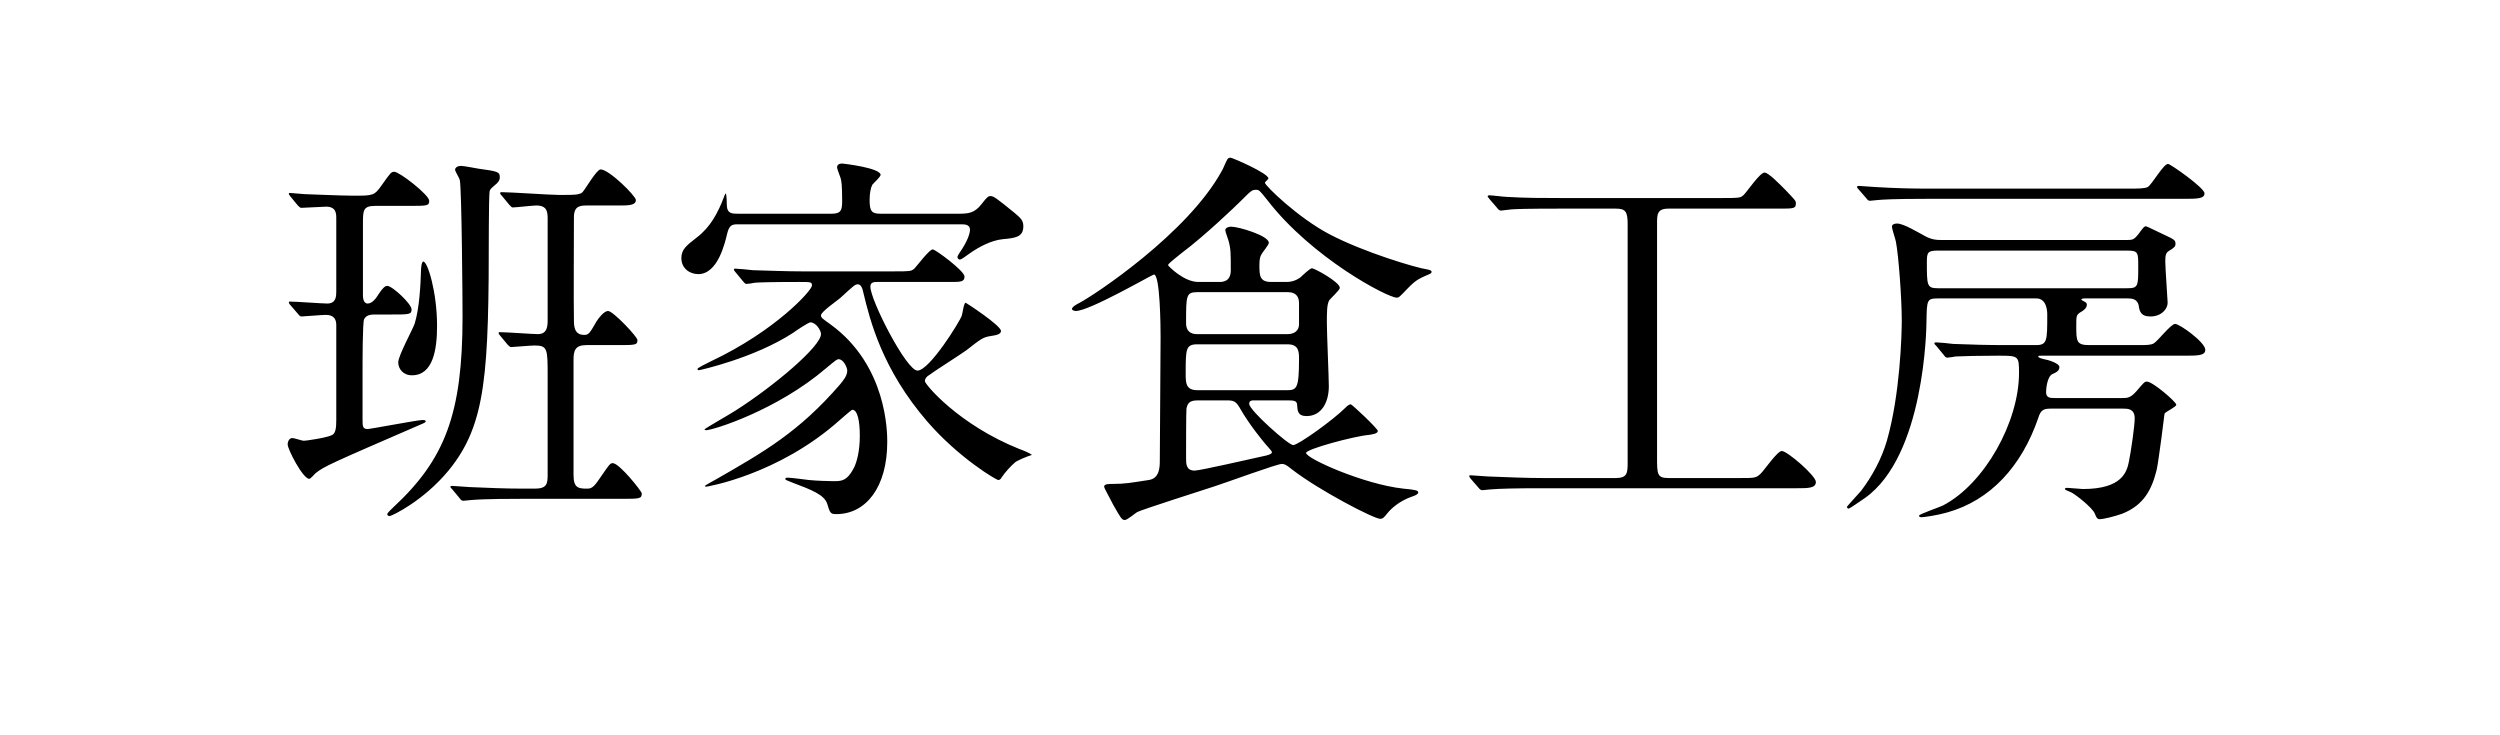 <?xml version="1.0" encoding="UTF-8" standalone="no"?>
<svg width="102px" height="30px" viewBox="0 0 102 30" version="1.1" xmlns="http://www.w3.org/2000/svg" xmlns:xlink="http://www.w3.org/1999/xlink">
    <!-- Generator: Sketch 43.2 (39069) - http://www.bohemiancoding.com/sketch -->
    <title>nav_5</title>
    <desc>Created with Sketch.</desc>
    <defs></defs>
    <g id="Symbols" stroke="none" stroke-width="1" fill="none" fill-rule="evenodd">
        <g id="block/header" transform="translate(-880, -50)" fill="#000000">
            <g id="outline" transform="translate(505, 56)">
                <path d="M390.944,6.832 L390.336,6.832 C390.16,6.832 389.952,6.832 389.856,7.024 C389.792,7.136 389.792,8.8 389.792,9.088 L389.792,11.104 C389.792,11.392 389.792,11.504 390,11.504 C390.128,11.504 392.032,11.136 392.24,11.136 C392.272,11.136 392.368,11.136 392.368,11.184 C392.368,11.232 392.336,11.248 392.144,11.328 C388.416,12.944 388.24,13.024 387.888,13.296 C387.84,13.328 387.68,13.536 387.616,13.536 C387.36,13.536 386.736,12.336 386.736,12.128 C386.736,12.048 386.784,11.872 386.928,11.872 C387.008,11.872 387.328,11.984 387.392,11.984 C387.488,11.984 388.368,11.856 388.56,11.744 C388.688,11.664 388.72,11.488 388.72,11.136 L388.72,7.264 C388.72,6.864 388.432,6.848 388.272,6.848 C388.128,6.848 387.392,6.912 387.296,6.912 C387.248,6.912 387.216,6.88 387.152,6.8 L386.848,6.448 C386.8,6.4 386.784,6.352 386.784,6.336 C386.784,6.304 386.8,6.304 386.832,6.304 C387.072,6.304 388.144,6.384 388.352,6.384 C388.72,6.384 388.72,6.08 388.72,5.872 L388.72,2.912 C388.72,2.72 388.72,2.432 388.304,2.432 C388.144,2.432 387.44,2.48 387.296,2.48 C387.248,2.48 387.216,2.448 387.152,2.384 L386.848,2.016 C386.816,1.968 386.784,1.936 386.784,1.904 C386.784,1.888 386.8,1.872 386.832,1.872 C386.928,1.872 387.328,1.92 387.408,1.92 C387.52,1.92 388.88,1.984 389.424,1.984 C390.224,1.984 390.272,1.984 390.576,1.552 C390.928,1.056 390.96,1.008 391.088,1.008 C391.296,1.008 392.512,1.952 392.512,2.192 C392.512,2.4 392.432,2.4 391.68,2.4 L390.32,2.4 C389.808,2.4 389.808,2.576 389.808,3.152 L389.808,6.048 C389.808,6.096 389.808,6.384 390,6.384 C390.192,6.384 390.352,6.16 390.448,6 C390.608,5.76 390.704,5.664 390.8,5.664 C391.008,5.664 391.792,6.4 391.792,6.624 C391.792,6.832 391.696,6.832 390.944,6.832 Z M400.176,8.08 L398.928,8.08 C398.48,8.08 398.4,8.288 398.4,8.672 L398.4,13.376 C398.4,13.904 398.592,13.936 398.944,13.936 C399.104,13.936 399.2,13.92 399.456,13.536 C399.856,12.96 399.888,12.896 400,12.896 C400.272,12.896 401.184,14.048 401.184,14.128 C401.184,14.352 401.104,14.352 400.336,14.352 L396.256,14.352 C395.904,14.352 394.8,14.352 394.24,14.4 C394.192,14.4 393.952,14.432 393.904,14.432 C393.84,14.432 393.808,14.4 393.76,14.336 L393.456,13.968 C393.408,13.92 393.376,13.888 393.376,13.856 C393.376,13.84 393.408,13.824 393.44,13.824 C393.552,13.824 394.048,13.872 394.144,13.872 C394.88,13.904 395.6,13.936 396.336,13.936 L396.832,13.936 C397.328,13.936 397.344,13.712 397.344,13.36 L397.344,9.36 C397.344,8.224 397.344,8.096 396.8,8.096 C396.656,8.096 395.952,8.16 395.856,8.16 C395.808,8.16 395.776,8.128 395.712,8.064 L395.408,7.696 C395.36,7.648 395.344,7.616 395.344,7.584 C395.344,7.568 395.36,7.552 395.392,7.552 C395.648,7.552 396.736,7.632 396.944,7.632 C397.328,7.632 397.344,7.312 397.344,7.056 L397.344,2.96 C397.344,2.672 397.344,2.384 396.88,2.384 C396.752,2.384 396.032,2.464 395.92,2.464 C395.872,2.464 395.84,2.416 395.776,2.352 L395.472,1.984 C395.408,1.92 395.408,1.904 395.408,1.872 C395.408,1.856 395.424,1.84 395.456,1.84 C395.824,1.84 397.44,1.952 397.776,1.952 L398.08,1.952 C398.384,1.952 398.656,1.952 398.768,1.84 C398.896,1.696 399.344,0.912 399.504,0.912 C399.856,0.912 400.944,2 400.944,2.16 C400.944,2.384 400.624,2.384 400.256,2.384 L398.976,2.384 C398.688,2.384 398.416,2.384 398.416,2.864 C398.416,3.536 398.4,6.448 398.416,7.04 C398.416,7.28 398.416,7.664 398.832,7.664 C399.024,7.664 399.056,7.6 399.344,7.104 C399.424,6.976 399.648,6.688 399.808,6.688 C400.016,6.688 401.008,7.744 401.008,7.872 C401.008,8.08 400.928,8.08 400.176,8.08 Z M392.832,7.296 C392.832,8.256 392.672,9.312 391.808,9.312 C391.44,9.312 391.248,9.04 391.248,8.784 C391.248,8.512 391.84,7.44 391.92,7.2 C392.112,6.576 392.16,5.616 392.176,5.056 C392.176,4.992 392.192,4.672 392.272,4.672 C392.448,4.672 392.832,5.92 392.832,7.296 Z M394.512,0.88 C395.312,0.992 395.392,1.008 395.392,1.232 C395.392,1.344 395.344,1.44 395.136,1.6 C395.088,1.648 394.992,1.712 394.976,1.808 C394.96,1.904 394.944,2.576 394.944,3.296 C394.944,9.232 394.848,11.296 393.312,13.184 C392.272,14.448 390.976,15.056 390.896,15.056 C390.864,15.056 390.8,15.04 390.8,14.976 C390.8,14.928 390.992,14.752 391.04,14.704 C393.168,12.736 393.872,10.864 393.872,6.912 C393.872,6.304 393.84,1.76 393.76,1.344 C393.744,1.264 393.568,0.992 393.568,0.928 C393.568,0.832 393.68,0.768 393.808,0.768 C393.92,0.768 394.416,0.864 394.512,0.88 Z M414.208,3.152 L405.088,3.152 C404.88,3.152 404.752,3.184 404.672,3.52 C404.576,3.92 404.288,5.184 403.488,5.184 C403.152,5.184 402.8,4.96 402.8,4.528 C402.8,4.176 403.008,4.016 403.44,3.68 C403.984,3.264 404.288,2.688 404.528,2.064 C404.544,2 404.576,1.936 404.608,1.888 C404.656,1.968 404.64,2.16 404.656,2.4 C404.672,2.72 404.88,2.72 405.12,2.72 L408.912,2.72 C409.296,2.72 409.36,2.608 409.36,2.208 C409.36,1.52 409.328,1.376 409.296,1.264 C409.28,1.2 409.152,0.896 409.152,0.832 C409.152,0.704 409.264,0.672 409.36,0.672 C409.392,0.672 410.928,0.848 410.928,1.136 C410.928,1.216 410.64,1.472 410.592,1.536 C410.528,1.648 410.48,1.888 410.48,2.16 C410.48,2.64 410.576,2.72 410.944,2.72 L414.096,2.72 C414.496,2.72 414.752,2.704 415.04,2.336 C415.296,2 415.344,2 415.408,2 C415.536,2 415.632,2.064 416.416,2.704 C416.64,2.896 416.752,2.992 416.752,3.232 C416.752,3.68 416.416,3.712 415.904,3.76 C415.456,3.808 414.976,4.048 414.544,4.352 C414.432,4.432 414.224,4.592 414.16,4.592 C414.112,4.592 414.064,4.528 414.064,4.496 C414.064,4.416 414.176,4.288 414.272,4.128 C414.544,3.696 414.576,3.44 414.576,3.376 C414.576,3.152 414.352,3.152 414.208,3.152 Z M413.776,5.504 L410.8,5.504 C410.672,5.504 410.512,5.504 410.512,5.696 C410.512,6.256 411.984,9.12 412.432,9.12 C412.928,9.12 414.176,7.088 414.24,6.88 C414.272,6.8 414.32,6.352 414.4,6.352 C414.416,6.352 415.84,7.28 415.84,7.504 C415.84,7.648 415.616,7.68 415.408,7.712 C415.12,7.76 415.04,7.808 414.432,8.288 C414.192,8.464 413.104,9.152 412.896,9.312 C412.816,9.36 412.736,9.44 412.736,9.552 C412.736,9.68 414.112,11.328 416.592,12.32 C416.768,12.384 417.008,12.48 417.104,12.56 C416.896,12.624 416.512,12.784 416.416,12.864 C416.256,12.992 415.984,13.296 415.872,13.472 C415.824,13.552 415.792,13.584 415.728,13.584 C415.648,13.584 414.128,12.688 412.848,11.216 C410.992,9.072 410.496,7.072 410.224,5.936 C410.192,5.792 410.144,5.6 410,5.6 C409.888,5.6 409.84,5.648 409.28,6.16 C409.152,6.272 408.496,6.72 408.496,6.864 C408.496,6.96 408.544,6.992 408.88,7.232 C411.2,8.912 411.2,11.664 411.2,12.032 C411.2,13.872 410.336,14.976 409.12,14.976 C408.88,14.976 408.864,14.928 408.752,14.56 C408.64,14.192 408.112,13.984 407.344,13.696 C407.072,13.584 407.04,13.584 407.04,13.536 C407.04,13.488 407.12,13.488 407.136,13.488 C407.264,13.488 407.872,13.568 408,13.584 C408.304,13.616 408.816,13.632 409.024,13.632 C409.344,13.632 409.568,13.616 409.84,13.088 C409.968,12.832 410.08,12.384 410.08,11.776 C410.08,11.168 409.984,10.72 409.776,10.72 C409.728,10.72 409.312,11.104 409.248,11.152 C406.752,13.376 403.84,13.856 403.824,13.856 C403.792,13.856 403.76,13.856 403.76,13.824 C403.76,13.808 404.16,13.584 404.224,13.552 C406.176,12.432 407.584,11.632 409.264,9.696 C409.392,9.536 409.568,9.344 409.568,9.12 C409.568,9.008 409.424,8.656 409.216,8.656 C409.152,8.656 409.104,8.688 408.704,9.024 C406.704,10.736 404.096,11.552 403.808,11.552 C403.776,11.552 403.744,11.536 403.744,11.52 C403.744,11.488 404.816,10.88 405.008,10.752 C406.592,9.744 408.496,8.128 408.496,7.632 C408.496,7.472 408.288,7.152 408.064,7.152 C407.984,7.152 407.456,7.504 407.376,7.568 C405.792,8.608 403.552,9.104 403.52,9.104 C403.488,9.104 403.456,9.088 403.456,9.056 C403.456,9.008 403.792,8.848 404.016,8.736 C406.624,7.504 408.128,5.856 408.128,5.648 C408.128,5.504 408.08,5.504 407.616,5.504 C406.512,5.504 405.952,5.52 405.792,5.536 C405.744,5.552 405.504,5.584 405.456,5.584 C405.392,5.584 405.36,5.52 405.312,5.472 L405.008,5.104 C404.976,5.072 404.944,5.024 404.944,5.008 C404.944,4.976 404.96,4.96 404.992,4.96 C405.104,4.96 405.6,5.008 405.712,5.024 C406.352,5.04 407.072,5.072 407.696,5.072 L411.472,5.072 C412.112,5.072 412.176,5.072 412.304,4.96 C412.432,4.832 412.912,4.176 413.056,4.176 C413.168,4.176 414.352,5.056 414.352,5.28 C414.352,5.504 414.192,5.504 413.776,5.504 Z M423.888,5.504 L424.752,5.504 C424.896,5.504 425.216,5.488 425.216,5.024 C425.216,4.32 425.216,4.144 425.12,3.808 C425.104,3.744 424.992,3.456 424.992,3.392 C424.992,3.28 425.152,3.248 425.232,3.248 C425.536,3.248 426.768,3.616 426.768,3.904 C426.768,4 426.496,4.304 426.464,4.384 C426.416,4.464 426.384,4.576 426.384,4.8 C426.384,5.232 426.384,5.504 426.864,5.504 L427.44,5.504 C427.568,5.504 427.808,5.504 428.064,5.312 C428.128,5.248 428.448,4.944 428.528,4.944 C428.624,4.944 429.664,5.504 429.664,5.744 C429.664,5.84 429.28,6.176 429.232,6.256 C429.136,6.416 429.136,6.752 429.136,7.184 C429.136,7.6 429.216,9.392 429.216,9.76 C429.216,10.4 428.928,10.976 428.304,10.976 C427.952,10.976 427.936,10.768 427.92,10.496 C427.904,10.336 427.76,10.336 427.488,10.336 L426.144,10.336 C426.08,10.336 425.968,10.336 425.968,10.48 C425.968,10.736 427.568,12.16 427.76,12.16 C427.968,12.16 429.392,11.136 429.888,10.64 C429.936,10.592 430.032,10.496 430.112,10.496 C430.16,10.496 431.216,11.488 431.216,11.584 C431.216,11.696 430.96,11.728 430.848,11.744 C430.272,11.792 428.288,12.32 428.288,12.48 C428.288,12.704 430.64,13.76 432.256,13.936 C432.736,13.984 432.864,14 432.864,14.096 C432.864,14.176 432.672,14.24 432.624,14.256 C432.096,14.432 431.744,14.768 431.616,14.928 C431.456,15.136 431.408,15.168 431.312,15.168 C431.056,15.168 428.832,14.016 427.712,13.152 C427.488,12.976 427.424,12.928 427.296,12.928 C427.104,12.928 425.008,13.696 424.56,13.84 C424.176,13.968 421.552,14.8 421.392,14.896 C421.312,14.944 420.992,15.216 420.896,15.216 C420.768,15.216 420.736,15.152 420.4,14.56 C420.352,14.448 420.048,13.92 420.048,13.856 C420.048,13.744 420.24,13.744 420.384,13.744 C420.928,13.744 421.136,13.696 421.872,13.584 C422.304,13.52 422.32,13.072 422.32,12.8 C422.32,12.224 422.352,8.544 422.352,7.744 C422.352,7.36 422.336,5.2 422.08,5.2 C422.016,5.2 419.456,6.688 418.896,6.688 C418.832,6.688 418.736,6.656 418.736,6.608 C418.736,6.512 418.96,6.4 419.024,6.368 C419.664,6.032 423.456,3.52 424.848,0.976 C424.896,0.912 425.024,0.576 425.072,0.512 C425.088,0.464 425.152,0.432 425.2,0.432 C425.28,0.432 426.752,1.072 426.752,1.28 C426.752,1.312 426.608,1.424 426.608,1.456 C426.608,1.568 427.968,2.896 429.264,3.568 C430.64,4.288 432.768,4.928 433.232,4.992 C433.296,5.008 433.408,5.024 433.408,5.088 C433.408,5.168 433.312,5.184 433.136,5.264 C432.736,5.44 432.64,5.552 432.24,5.968 C432.08,6.128 432.064,6.144 431.984,6.144 C431.616,6.144 428.528,4.528 426.704,2.16 C426.4,1.776 426.368,1.744 426.256,1.744 C426.08,1.744 426.064,1.76 425.584,2.24 C425.44,2.384 424.16,3.616 423.216,4.32 C423.104,4.416 422.656,4.752 422.656,4.816 C422.656,4.848 423.296,5.504 423.888,5.504 Z M423.856,9.92 L427.504,9.92 C427.904,9.92 428,9.856 428,8.656 C428,8.368 428,8.048 427.536,8.048 L423.856,8.048 C423.376,8.048 423.376,8.24 423.376,9.248 C423.376,9.616 423.376,9.92 423.856,9.92 Z M423.856,7.632 L427.536,7.632 C427.792,7.632 428,7.504 428,7.232 L428,6.368 C428,5.92 427.632,5.92 427.536,5.92 L423.856,5.92 C423.392,5.92 423.392,6.048 423.392,7.184 C423.392,7.632 423.744,7.632 423.856,7.632 Z M425.072,10.336 L423.888,10.336 C423.616,10.336 423.456,10.384 423.408,10.672 C423.392,10.736 423.392,12.464 423.392,12.688 C423.392,12.928 423.392,13.2 423.744,13.2 C423.968,13.2 426.112,12.704 426.56,12.608 C426.64,12.592 426.896,12.544 426.896,12.448 C426.896,12.4 426.688,12.192 426.64,12.128 C426.544,12.016 425.984,11.344 425.6,10.672 C425.44,10.384 425.344,10.336 425.072,10.336 Z M440.928,2.512 C441.312,2.512 441.408,2.624 441.408,3.136 L441.408,12.88 C441.408,13.296 441.392,13.504 440.928,13.504 L437.904,13.504 C437.328,13.504 436.496,13.472 435.712,13.44 C435.6,13.44 435.12,13.392 435.008,13.392 C434.96,13.392 434.944,13.392 434.944,13.424 C434.944,13.456 434.976,13.488 435.008,13.536 L435.328,13.904 C435.376,13.968 435.424,14 435.488,14 C435.536,14 435.744,13.968 435.808,13.968 C436.176,13.936 436.88,13.92 437.824,13.92 L448.32,13.92 C448.768,13.92 449.088,13.92 449.088,13.664 C449.088,13.408 447.92,12.4 447.696,12.4 C447.52,12.4 446.992,13.168 446.848,13.312 C446.656,13.504 446.592,13.504 446.016,13.504 L443.072,13.504 C442.608,13.504 442.608,13.344 442.608,12.656 L442.608,3.12 C442.608,2.752 442.608,2.512 443.072,2.512 L447.568,2.512 C448.192,2.512 448.272,2.512 448.272,2.288 C448.272,2.192 448.224,2.144 447.824,1.728 C447.6,1.504 447.152,1.04 446.992,1.04 C446.8,1.04 446.272,1.84 446.128,1.968 C446,2.08 445.92,2.08 445.248,2.08 L438.656,2.08 C437.904,2.08 437.248,2.08 436.464,2.032 C436.368,2.032 435.872,1.968 435.76,1.968 C435.728,1.968 435.696,1.984 435.696,2.016 C435.696,2.032 435.744,2.08 435.776,2.128 L436.08,2.48 C436.128,2.544 436.176,2.592 436.24,2.592 C436.288,2.592 436.608,2.544 436.656,2.544 C436.816,2.528 437.36,2.512 438.576,2.512 L440.928,2.512 Z M453.728,1.696 C452.976,1.696 452.32,1.68 451.536,1.632 C451.424,1.632 450.944,1.584 450.832,1.584 C450.8,1.584 450.768,1.6 450.768,1.616 C450.768,1.648 450.768,1.664 450.832,1.728 L451.152,2.096 C451.2,2.16 451.232,2.192 451.296,2.192 C451.344,2.192 451.568,2.16 451.632,2.16 C451.792,2.144 452.24,2.112 453.648,2.112 L464.08,2.112 C464.64,2.112 464.944,2.112 464.944,1.888 C464.944,1.664 463.552,0.688 463.456,0.688 C463.264,0.688 462.8,1.536 462.624,1.632 C462.496,1.696 462.208,1.696 461.84,1.696 L453.728,1.696 Z M461.824,6.176 L460.032,6.176 C459.984,6.176 459.92,6.192 459.92,6.224 C459.92,6.256 460.064,6.304 460.096,6.336 C460.128,6.368 460.144,6.384 460.144,6.432 C460.144,6.576 459.984,6.688 459.888,6.736 C459.712,6.848 459.712,6.896 459.712,7.28 C459.712,7.92 459.712,8.08 460.24,8.08 L462.256,8.08 C462.56,8.08 462.736,8.08 462.864,8.016 C463.024,7.936 463.568,7.216 463.744,7.216 C463.936,7.216 464.976,7.968 464.976,8.272 C464.976,8.512 464.672,8.512 464.112,8.512 L458.288,8.512 C458.192,8.512 458.16,8.512 458.16,8.544 C458.16,8.608 458.352,8.64 458.4,8.656 C458.528,8.672 459.024,8.816 459.024,8.976 C459.024,9.136 458.88,9.2 458.736,9.264 C458.512,9.376 458.48,9.904 458.48,10 C458.48,10.24 458.656,10.24 458.848,10.24 L461.584,10.24 C461.792,10.24 461.92,10.24 462.16,9.968 C462.464,9.616 462.496,9.568 462.592,9.568 C462.832,9.568 463.792,10.4 463.792,10.512 C463.792,10.608 463.344,10.8 463.312,10.88 C463.312,10.912 463.072,12.816 462.992,13.168 C462.8,13.952 462.48,14.608 461.584,14.96 C461.28,15.072 460.8,15.184 460.672,15.184 C460.56,15.184 460.528,15.104 460.464,14.944 C460.352,14.704 459.728,14.208 459.52,14.096 C459.472,14.064 459.248,14 459.248,13.952 C459.248,13.904 459.312,13.904 459.344,13.904 C459.44,13.904 459.888,13.952 459.984,13.952 C461.6,13.952 461.776,13.232 461.856,12.848 C461.936,12.48 462.096,11.376 462.096,11.072 C462.096,10.672 461.808,10.672 461.632,10.672 L458.656,10.672 C458.352,10.672 458.256,10.752 458.16,11.056 C457.488,13.008 456.224,14.416 454.432,14.912 C454.048,15.024 453.488,15.104 453.392,15.104 C453.328,15.104 453.296,15.072 453.296,15.04 C453.296,14.976 454.112,14.704 454.272,14.624 C455.968,13.744 457.376,11.216 457.376,9.216 C457.376,8.512 457.36,8.512 456.512,8.512 C455.792,8.512 455.088,8.528 454.784,8.544 C454.736,8.56 454.496,8.592 454.448,8.592 C454.384,8.592 454.352,8.544 454.304,8.48 L454,8.112 C453.936,8.048 453.92,8.032 453.92,8.016 C453.92,7.984 453.952,7.968 453.984,7.968 C454.096,7.968 454.592,8.016 454.688,8.032 C455.472,8.064 456.128,8.08 456.88,8.08 L458.064,8.08 C458.528,8.08 458.528,7.904 458.528,6.832 C458.528,6.704 458.512,6.176 458.08,6.176 L454.064,6.176 C453.616,6.176 453.616,6.24 453.6,7.12 C453.6,7.344 453.536,12.592 451.088,14.32 C450.992,14.384 450.464,14.752 450.432,14.752 C450.4,14.752 450.352,14.72 450.352,14.688 C450.352,14.656 450.848,14.128 450.928,14.032 C451.392,13.424 451.776,12.704 451.984,11.984 C452.528,10.096 452.592,7.616 452.592,7.088 C452.592,6.176 452.464,4.432 452.352,3.856 C452.336,3.76 452.192,3.344 452.192,3.248 C452.192,3.136 452.336,3.12 452.4,3.12 C452.672,3.12 453.264,3.488 453.456,3.584 C453.792,3.792 454.032,3.792 454.24,3.792 L461.776,3.792 C462,3.792 462.064,3.776 462.224,3.584 C462.448,3.28 462.48,3.232 462.56,3.232 C462.592,3.232 463.232,3.552 463.312,3.584 C463.728,3.776 463.76,3.808 463.76,3.952 C463.76,4.064 463.696,4.112 463.488,4.24 C463.36,4.32 463.344,4.432 463.344,4.672 C463.344,4.944 463.44,6.24 463.44,6.352 C463.44,6.608 463.184,6.912 462.736,6.912 C462.336,6.912 462.288,6.688 462.256,6.448 C462.192,6.192 461.968,6.176 461.824,6.176 Z M461.792,4.224 L454.064,4.224 C453.648,4.224 453.616,4.304 453.616,4.688 C453.616,5.648 453.616,5.76 454.064,5.76 L461.792,5.76 C462.24,5.76 462.24,5.68 462.24,4.864 C462.24,4.304 462.24,4.224 461.792,4.224 Z" id="班家食工房"></path>
            </g>
        </g>
    </g>
</svg>